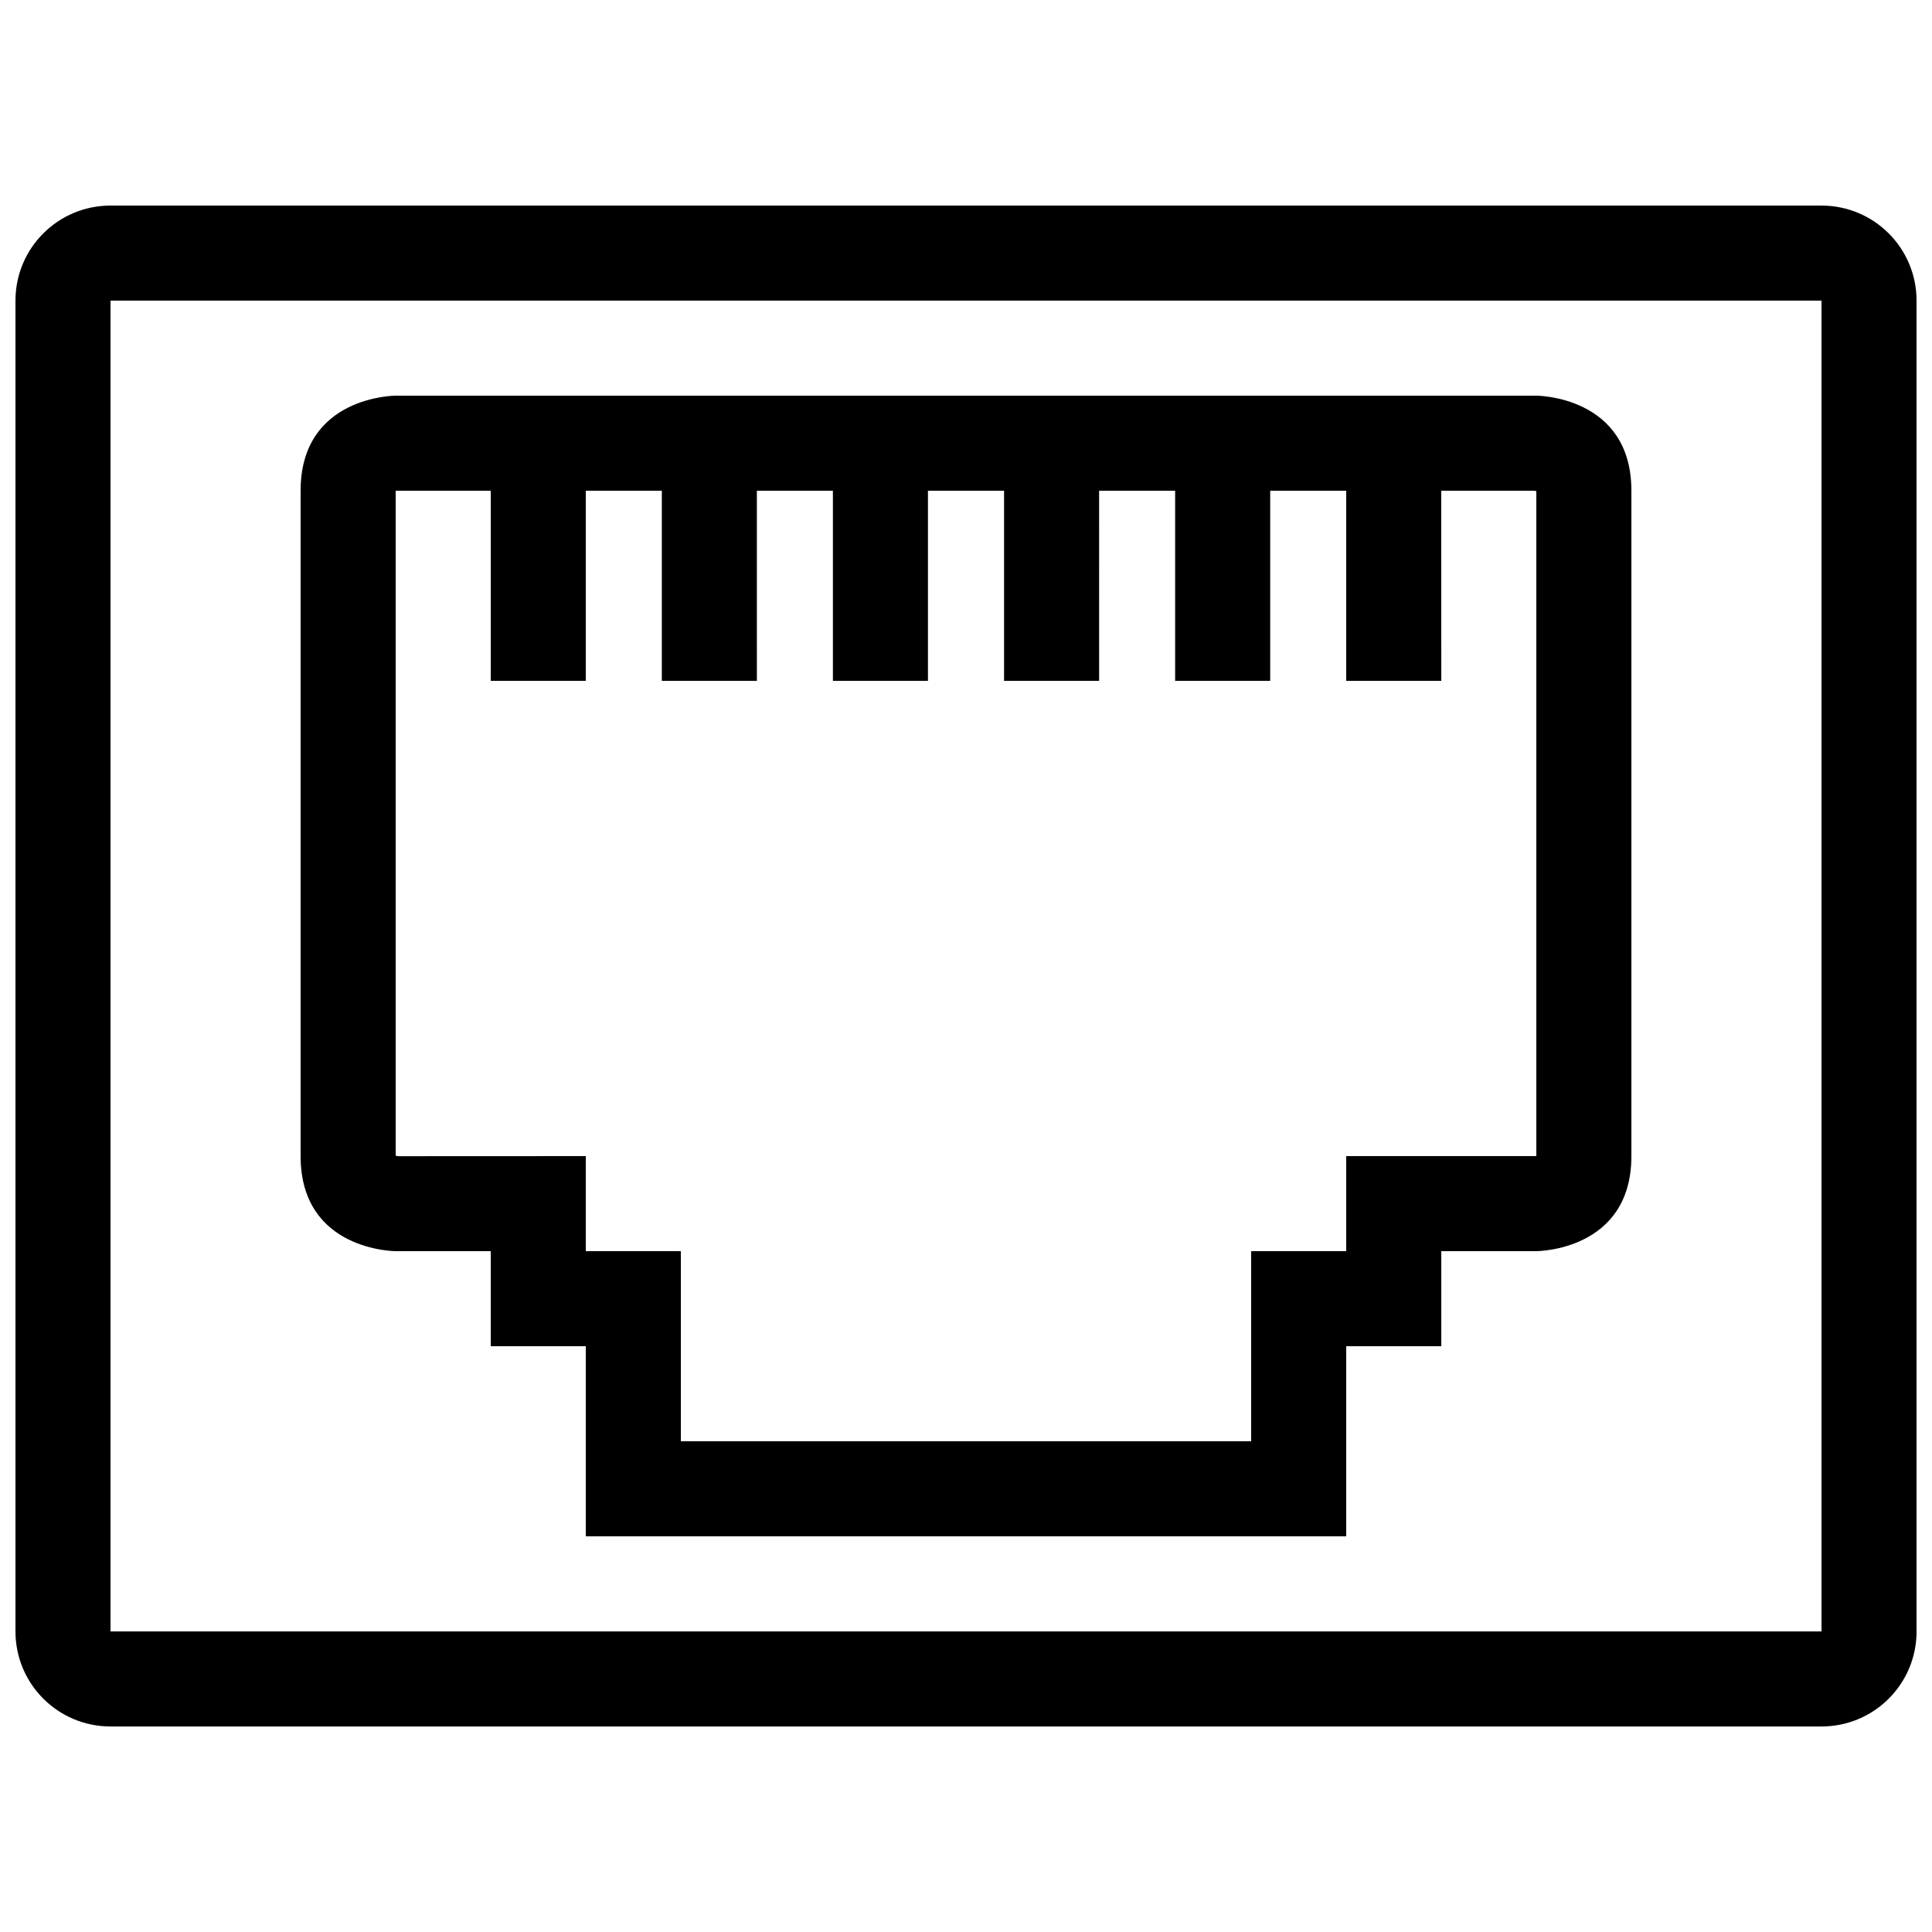 <?xml version="1.0" encoding="UTF-8"?>
<!-- Uploaded to: ICON Repo, www.iconrepo.com, Generator: ICON Repo Mixer Tools -->
<svg width="800px" height="800px" version="1.1" viewBox="144 144 512 512" xmlns="http://www.w3.org/2000/svg">
 <defs>
  <clipPath id="a">
   <path d="m148.09 198h503.81v404h-503.81z"/>
  </clipPath>
 </defs>
 <g clip-path="url(#a)">
  <path d="m248.86 475.57h25.191v25.191h25.191v50.383h201.52v-50.383h25.191v-25.191h25.191s25.191 0 25.191-25.191v-176.33c0-25.191-25.191-25.191-25.191-25.191h-302.29s-25.191 0-25.191 25.191v176.33c0 25.191 25.191 25.191 25.191 25.191zm0-201.52h25.191v50.383h25.191v-50.383h20.148v50.383h25.191l-0.004-50.383h20.148v50.383h25.191v-50.383h20.172v50.383h25.191l-0.004-50.383h20.148v50.383h25.191v-50.383h20.148v50.383h25.191l-0.004-50.383h24.652c0.145 0.023 0.344 0.051 0.539 0.102v176.23h-50.379v25.191h-25.191v50.383l-151.14-0.004v-50.379h-25.191v-25.191l-49.664 0.023c-0.223-0.023-0.469-0.074-0.715-0.125zm377.86-75.57h-453.43c-13.926 0-25.191 11.266-25.191 25.191v352.67c0 13.926 11.266 25.191 25.191 25.191h453.43c13.926 0 25.191-11.266 25.191-25.191l-0.004-352.67c0-13.926-11.266-25.188-25.191-25.188zm0 377.86h-453.43v-352.67h453.43z"/>
 </g>
</svg>